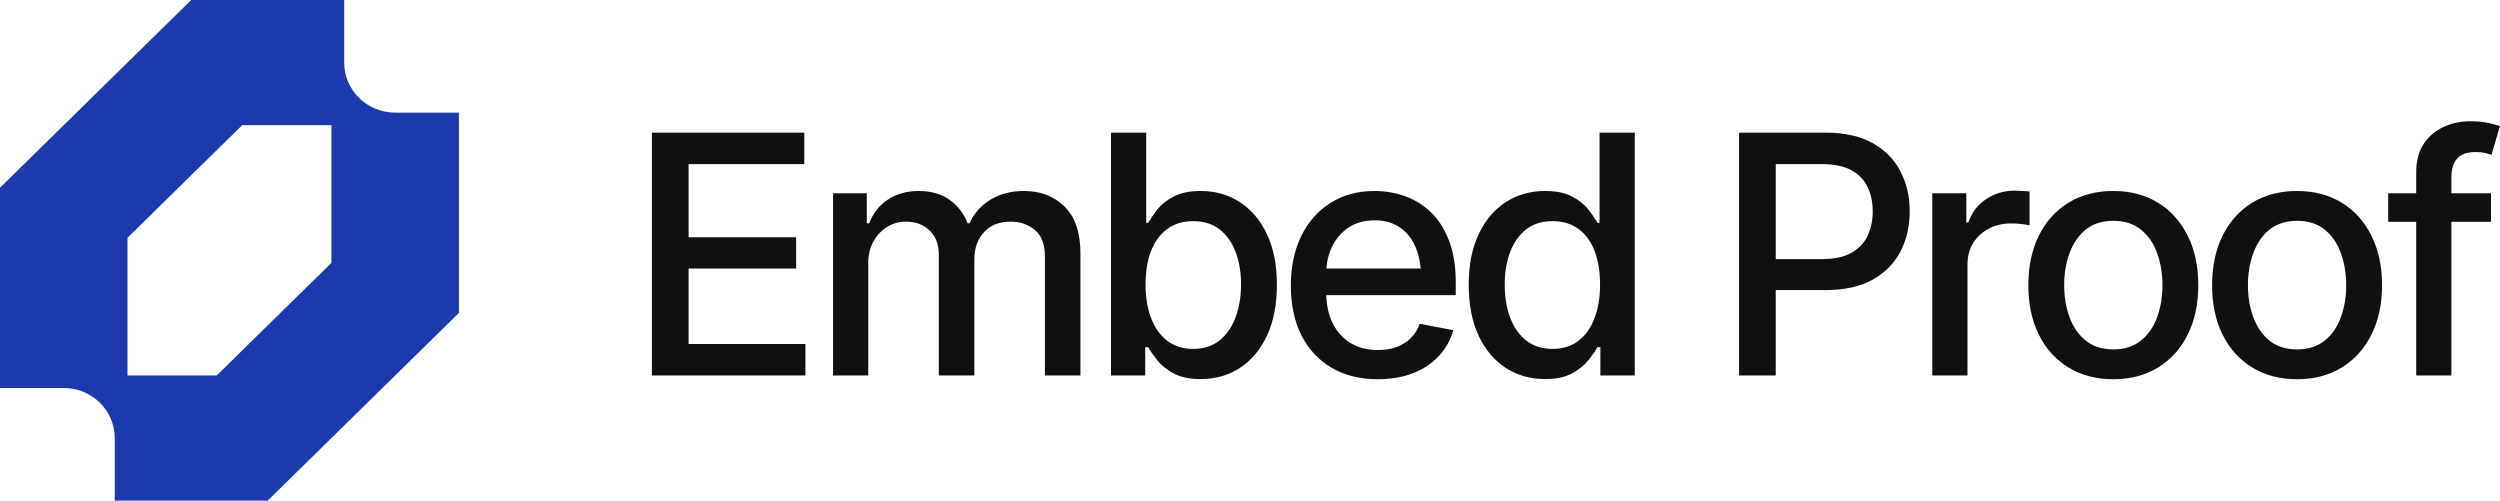 <svg xmlns="http://www.w3.org/2000/svg" fill="none" viewBox="0 0 119.85 24">
<g clip-path="url(#clip0_4194_1294)">
<path fill-rule="evenodd" clip-rule="evenodd" d="M0 9V18.6H3.056C3.377 18.6 3.694 18.662 3.991 18.783C4.288 18.903 4.557 19.08 4.784 19.303C5.011 19.526 5.191 19.79 5.314 20.082C5.437 20.373 5.5 20.685 5.5 21V24H12.833L22 15V5.4H18.944C18.623 5.4 18.306 5.338 18.009 5.217C17.712 5.097 17.443 4.92 17.216 4.697C16.989 4.474 16.809 4.21 16.686 3.918C16.563 3.627 16.5 3.315 16.5 3V0H9.167L0 9ZM10.389 18H6.111V11.4L11.611 6H15.889V12.6L10.389 18Z" fill="#1A3AAE"/>
</g>
<path d="M31.253 18V6.359H38.558V7.867H33.011V11.375H38.167V12.875H33.011V16.492H38.612V18H31.253ZM39.937 18V9.266H41.554V10.703H41.671C41.853 10.219 42.15 9.841 42.562 9.57C42.978 9.294 43.473 9.156 44.046 9.156C44.63 9.156 45.117 9.294 45.507 9.57C45.903 9.841 46.197 10.219 46.39 10.703H46.484C46.692 10.229 47.023 9.854 47.476 9.578C47.929 9.297 48.468 9.156 49.093 9.156C49.885 9.156 50.533 9.406 51.038 9.906C51.544 10.401 51.796 11.148 51.796 12.148V18H50.093V12.305C50.093 11.711 49.932 11.284 49.609 11.023C49.286 10.758 48.9 10.625 48.453 10.625C47.9 10.625 47.471 10.797 47.163 11.141C46.861 11.479 46.71 11.909 46.71 12.43V18H45.007V12.195C45.007 11.721 44.861 11.341 44.57 11.055C44.278 10.768 43.895 10.625 43.421 10.625C43.098 10.625 42.799 10.711 42.523 10.883C42.252 11.05 42.033 11.284 41.867 11.586C41.705 11.883 41.624 12.227 41.624 12.617V18H39.937ZM57.566 18.172C57.04 18.172 56.608 18.083 56.269 17.906C55.936 17.724 55.673 17.513 55.48 17.273C55.292 17.034 55.147 16.823 55.042 16.641H54.902V18H53.261V6.359H54.949V10.688H55.042C55.147 10.505 55.29 10.294 55.472 10.055C55.66 9.815 55.92 9.607 56.253 9.43C56.587 9.247 57.022 9.156 57.558 9.156C58.261 9.156 58.886 9.333 59.433 9.688C59.985 10.042 60.42 10.555 60.738 11.227C61.056 11.898 61.214 12.708 61.214 13.656C61.214 14.594 61.058 15.401 60.746 16.078C60.433 16.75 60.001 17.268 59.449 17.633C58.902 17.992 58.274 18.172 57.566 18.172ZM57.199 16.727C57.704 16.727 58.126 16.591 58.464 16.32C58.803 16.049 59.058 15.682 59.23 15.219C59.407 14.75 59.496 14.224 59.496 13.641C59.496 13.062 59.41 12.544 59.238 12.086C59.066 11.628 58.811 11.266 58.472 11C58.134 10.734 57.709 10.602 57.199 10.602C56.704 10.602 56.287 10.729 55.949 10.984C55.61 11.234 55.352 11.588 55.175 12.047C55.003 12.5 54.917 13.031 54.917 13.641C54.917 14.25 55.006 14.787 55.183 15.25C55.36 15.713 55.618 16.076 55.957 16.336C56.3 16.596 56.714 16.727 57.199 16.727ZM66.047 18.18C65.192 18.18 64.453 17.995 63.828 17.625C63.203 17.255 62.721 16.734 62.383 16.062C62.049 15.385 61.883 14.596 61.883 13.695C61.883 12.8 62.047 12.01 62.375 11.328C62.708 10.646 63.174 10.115 63.773 9.734C64.377 9.349 65.086 9.156 65.898 9.156C66.393 9.156 66.872 9.237 67.336 9.398C67.799 9.56 68.216 9.815 68.586 10.164C68.955 10.513 69.247 10.966 69.461 11.523C69.679 12.081 69.789 12.753 69.789 13.539V14.148H62.843V12.875H68.914L68.125 13.297C68.125 12.76 68.041 12.287 67.875 11.875C67.708 11.463 67.458 11.143 67.125 10.914C66.797 10.68 66.388 10.562 65.898 10.562C65.409 10.562 64.989 10.68 64.64 10.914C64.297 11.148 64.034 11.458 63.851 11.844C63.669 12.229 63.578 12.651 63.578 13.109V13.977C63.578 14.575 63.682 15.083 63.89 15.5C64.099 15.917 64.388 16.234 64.757 16.453C65.132 16.672 65.567 16.781 66.062 16.781C66.385 16.781 66.677 16.734 66.937 16.641C67.203 16.547 67.432 16.406 67.625 16.219C67.817 16.031 67.963 15.8 68.062 15.523L69.672 15.828C69.541 16.297 69.312 16.708 68.984 17.062C68.656 17.417 68.242 17.693 67.742 17.891C67.247 18.083 66.682 18.18 66.047 18.18ZM74.066 18.172C73.358 18.172 72.728 17.992 72.176 17.633C71.624 17.268 71.191 16.75 70.879 16.078C70.566 15.401 70.41 14.594 70.41 13.656C70.41 12.708 70.569 11.898 70.887 11.227C71.204 10.555 71.639 10.042 72.191 9.688C72.743 9.333 73.368 9.156 74.066 9.156C74.613 9.156 75.051 9.247 75.379 9.43C75.712 9.607 75.97 9.815 76.152 10.055C76.34 10.294 76.483 10.505 76.582 10.688H76.683V6.359H78.371V18H76.722V16.641H76.582C76.483 16.823 76.337 17.034 76.144 17.273C75.952 17.513 75.689 17.724 75.355 17.906C75.027 18.083 74.597 18.172 74.066 18.172ZM74.433 16.727C74.923 16.727 75.337 16.596 75.676 16.336C76.014 16.076 76.269 15.713 76.441 15.25C76.618 14.787 76.707 14.25 76.707 13.641C76.707 13.031 76.621 12.5 76.449 12.047C76.277 11.588 76.022 11.234 75.683 10.984C75.345 10.729 74.928 10.602 74.433 10.602C73.923 10.602 73.499 10.734 73.16 11C72.822 11.266 72.566 11.628 72.394 12.086C72.222 12.544 72.137 13.062 72.137 13.641C72.137 14.224 72.222 14.75 72.394 15.219C72.566 15.682 72.822 16.049 73.16 16.32C73.504 16.591 73.928 16.727 74.433 16.727ZM83.371 18V6.359H87.528C88.428 6.359 89.176 6.526 89.77 6.859C90.363 7.188 90.809 7.638 91.106 8.211C91.403 8.779 91.551 9.419 91.551 10.133C91.551 10.846 91.403 11.49 91.106 12.062C90.809 12.63 90.361 13.081 89.762 13.414C89.168 13.742 88.418 13.906 87.512 13.906H84.668V12.422H87.348C87.926 12.422 88.392 12.323 88.746 12.125C89.106 11.927 89.366 11.656 89.528 11.312C89.694 10.963 89.778 10.57 89.778 10.133C89.778 9.69 89.694 9.299 89.528 8.961C89.366 8.617 89.106 8.349 88.746 8.156C88.387 7.964 87.918 7.867 87.34 7.867H85.129V18H83.371ZM92.633 18V9.266H94.266V10.664H94.36C94.521 10.195 94.802 9.826 95.203 9.555C95.61 9.279 96.068 9.141 96.578 9.141C96.683 9.141 96.805 9.146 96.946 9.156C97.091 9.161 97.209 9.169 97.297 9.18V10.805C97.23 10.784 97.107 10.763 96.93 10.742C96.758 10.721 96.584 10.711 96.407 10.711C96.005 10.711 95.646 10.797 95.328 10.969C95.016 11.135 94.769 11.367 94.586 11.664C94.409 11.956 94.321 12.294 94.321 12.68V18H92.633ZM101.309 18.18C100.491 18.18 99.775 17.992 99.161 17.617C98.551 17.242 98.077 16.716 97.739 16.039C97.405 15.362 97.239 14.575 97.239 13.68C97.239 12.773 97.405 11.982 97.739 11.305C98.077 10.622 98.551 10.094 99.161 9.719C99.775 9.344 100.491 9.156 101.309 9.156C102.132 9.156 102.848 9.344 103.458 9.719C104.067 10.094 104.541 10.622 104.879 11.305C105.218 11.982 105.387 12.773 105.387 13.68C105.387 14.575 105.218 15.362 104.879 16.039C104.541 16.716 104.067 17.242 103.458 17.617C102.848 17.992 102.132 18.18 101.309 18.18ZM101.309 16.75C101.846 16.75 102.288 16.609 102.637 16.328C102.986 16.047 103.244 15.675 103.411 15.211C103.583 14.742 103.668 14.232 103.668 13.68C103.668 13.117 103.583 12.602 103.411 12.133C103.244 11.664 102.986 11.289 102.637 11.008C102.288 10.727 101.846 10.586 101.309 10.586C100.778 10.586 100.338 10.727 99.989 11.008C99.645 11.289 99.387 11.664 99.215 12.133C99.043 12.602 98.957 13.117 98.957 13.68C98.957 14.232 99.043 14.742 99.215 15.211C99.387 15.675 99.645 16.047 99.989 16.328C100.338 16.609 100.778 16.75 101.309 16.75ZM110.118 18.18C109.3 18.18 108.584 17.992 107.969 17.617C107.36 17.242 106.886 16.716 106.548 16.039C106.214 15.362 106.048 14.575 106.048 13.68C106.048 12.773 106.214 11.982 106.548 11.305C106.886 10.622 107.36 10.094 107.969 9.719C108.584 9.344 109.3 9.156 110.118 9.156C110.941 9.156 111.657 9.344 112.266 9.719C112.876 10.094 113.35 10.622 113.688 11.305C114.027 11.982 114.196 12.773 114.196 13.68C114.196 14.575 114.027 15.362 113.688 16.039C113.35 16.716 112.876 17.242 112.266 17.617C111.657 17.992 110.941 18.18 110.118 18.18ZM110.118 16.75C110.654 16.75 111.097 16.609 111.446 16.328C111.795 16.047 112.053 15.675 112.219 15.211C112.391 14.742 112.477 14.232 112.477 13.68C112.477 13.117 112.391 12.602 112.219 12.133C112.053 11.664 111.795 11.289 111.446 11.008C111.097 10.727 110.654 10.586 110.118 10.586C109.587 10.586 109.146 10.727 108.798 11.008C108.454 11.289 108.196 11.664 108.024 12.133C107.852 12.602 107.766 13.117 107.766 13.68C107.766 14.232 107.852 14.742 108.024 15.211C108.196 15.675 108.454 16.047 108.798 16.328C109.146 16.609 109.587 16.75 110.118 16.75ZM119.419 9.266V10.633H114.489V9.266H119.419ZM115.833 18V8.25C115.833 7.708 115.953 7.258 116.192 6.898C116.437 6.534 116.755 6.263 117.145 6.086C117.541 5.904 117.966 5.812 118.419 5.812C118.768 5.812 119.065 5.841 119.309 5.898C119.554 5.956 119.734 6.005 119.848 6.047L119.442 7.422C119.364 7.396 119.262 7.367 119.137 7.336C119.018 7.305 118.867 7.289 118.684 7.289C118.273 7.289 117.976 7.393 117.794 7.602C117.611 7.805 117.52 8.102 117.52 8.492V18H115.833Z" fill="#101010"/>
<defs>
<clipPath id="clip0_4194_1294">
<rect width="22" height="24" fill="white"/>
</clipPath>
</defs>
</svg>